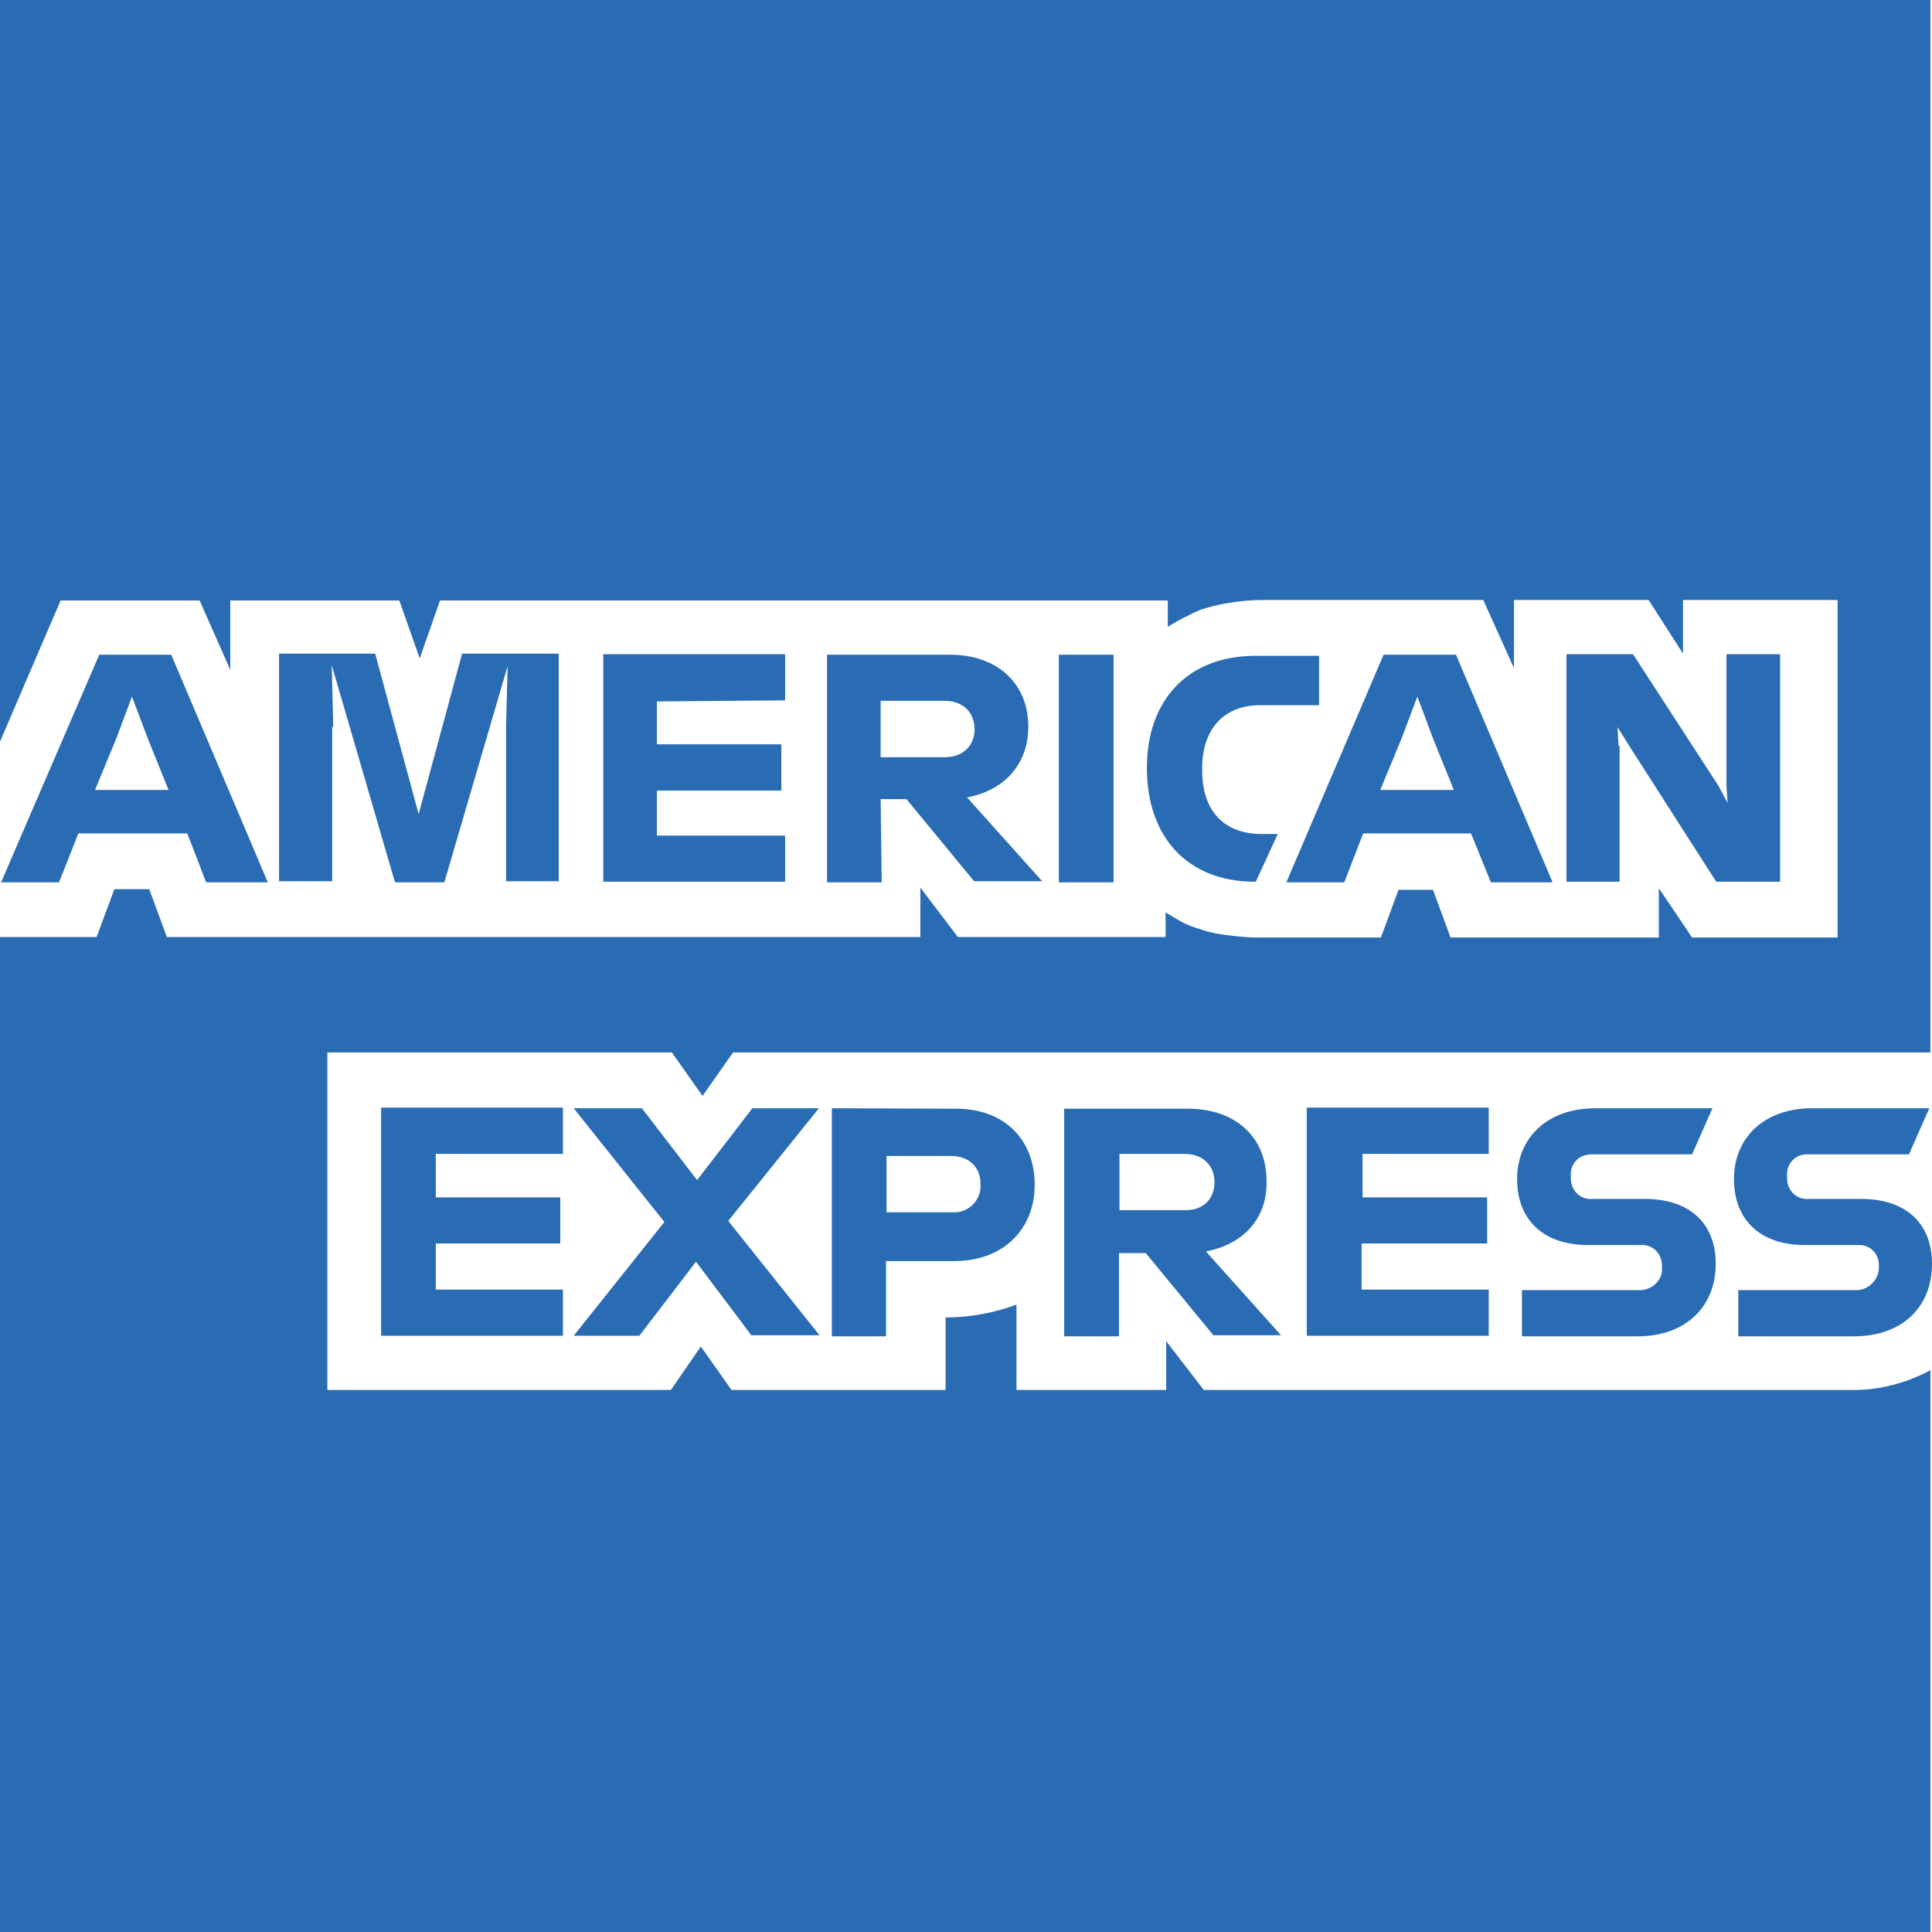 <svg width="16" height="16" viewBox="0 0 16 16" fill="none" xmlns="http://www.w3.org/2000/svg">
<g id="Frame 258">
<rect width="16" height="16" fill="white"/>
<path id="Vector" d="M15.787 11.436C15.849 11.413 15.916 11.387 15.987 11.347L15.987 16L1.39876e-06 16L6.78401e-07 7.76L0.8 7.76L0.947 7.364L1.236 7.364L1.382 7.76L7.622 7.76L7.622 7.351L7.933 7.76L9.653 7.76L9.653 7.556C9.698 7.582 9.747 7.613 9.787 7.636C9.831 7.658 9.884 7.68 9.933 7.693C9.996 7.716 10.053 7.729 10.116 7.738C10.213 7.751 10.307 7.764 10.404 7.764L11.436 7.764L11.582 7.369L11.867 7.369L12.013 7.764L13.738 7.764L13.738 7.356L14.013 7.764L15.218 7.764L15.218 4.969L13.938 4.969L13.938 5.413L13.653 4.969L12.538 4.969L12.538 5.533L12.284 4.969L10.444 4.969C10.36 4.969 10.276 4.978 10.191 4.991C10.12 5 10.049 5.018 9.987 5.036C9.938 5.049 9.889 5.071 9.84 5.098C9.782 5.124 9.729 5.156 9.671 5.191L9.671 4.973L3.644 4.973L3.476 5.453L3.307 4.973L1.907 4.973L1.907 5.547L1.653 4.973L0.502 4.973L5.3697e-07 6.142L0 0L15.987 -1.3976e-06L15.987 8.716L6.071 8.716L5.818 9.076L5.564 8.716L2.711 8.716L2.711 11.511L5.556 11.511L5.804 11.151L6.058 11.511L7.831 11.511L7.831 10.911L7.818 10.911C8.022 10.911 8.227 10.876 8.418 10.804L8.418 11.511L9.658 11.511L9.658 11.107L9.969 11.511L15.36 11.511C15.507 11.511 15.644 11.484 15.787 11.436ZM12.329 9.556L12.329 9.173L10.822 9.173L10.822 11.062L12.329 11.062L12.329 10.68L11.276 10.68L11.276 10.298L12.316 10.298L12.316 9.916L11.284 9.916L11.284 9.556L12.329 9.556ZM13.596 10.684C13.582 10.684 13.582 10.684 13.573 10.684L12.604 10.684L12.604 11.067L13.56 11.067C13.964 11.067 14.209 10.818 14.209 10.467C14.209 10.129 13.991 9.929 13.622 9.929L13.191 9.929C13.093 9.938 13.013 9.867 13.009 9.764C13.009 9.756 13.009 9.751 13.009 9.742C13 9.644 13.071 9.56 13.178 9.56C13.187 9.56 13.187 9.56 13.2 9.56L14.013 9.56L14.182 9.178L13.213 9.178C12.809 9.178 12.564 9.427 12.564 9.764C12.564 10.111 12.791 10.311 13.151 10.311L13.582 10.311C13.68 10.302 13.76 10.373 13.764 10.476C13.764 10.484 13.764 10.489 13.764 10.498C13.773 10.591 13.693 10.676 13.596 10.684ZM15.387 10.684C15.378 10.684 15.378 10.684 15.364 10.684L14.396 10.684L14.396 11.067L15.351 11.067C15.76 11.067 16 10.818 16 10.467C16 10.129 15.782 9.929 15.413 9.929L14.982 9.929C14.884 9.938 14.804 9.867 14.8 9.764C14.8 9.756 14.8 9.751 14.8 9.742C14.791 9.644 14.862 9.56 14.964 9.56C14.973 9.56 14.973 9.56 14.987 9.56L15.809 9.56L15.978 9.178L15.009 9.178C14.604 9.178 14.36 9.427 14.36 9.764C14.36 10.111 14.587 10.311 14.947 10.311L15.378 10.311C15.476 10.302 15.56 10.373 15.56 10.476C15.56 10.484 15.56 10.489 15.56 10.498C15.56 10.591 15.484 10.676 15.387 10.684ZM5.298 11.058L5.764 10.449L6.222 11.058L6.787 11.058L6.031 10.111L6.782 9.178L6.231 9.178L5.773 9.773L5.316 9.178L4.751 9.178L5.502 10.12L4.751 11.062L5.298 11.062L5.298 11.058ZM9.987 10.364L10.609 11.058L10.049 11.058L9.489 10.378L9.276 10.378L9.267 10.378L9.267 11.067L8.813 11.067L8.813 9.182L9.84 9.182C10.236 9.182 10.489 9.422 10.489 9.778C10.498 10.076 10.311 10.302 9.987 10.364ZM10.058 9.791C10.058 9.662 9.973 9.556 9.809 9.556L9.271 9.556L9.271 10.022L9.809 10.022C9.973 10.027 10.058 9.92 10.058 9.791ZM4.662 9.556L4.662 9.173L3.156 9.173L3.156 11.062L4.662 11.062L4.662 10.68L3.609 10.68L3.609 10.298L4.64 10.298L4.64 9.916L3.609 9.916L3.609 9.556L4.662 9.556ZM7.92 9.182C8.316 9.182 8.569 9.436 8.569 9.813C8.569 10.173 8.316 10.444 7.902 10.444L7.338 10.444L7.338 11.067L6.889 11.067L6.889 9.178L7.92 9.182ZM7.88 9.573L7.342 9.573L7.342 10.04L7.889 10.04C7.898 10.04 7.911 10.04 7.916 10.04C8.036 10.031 8.129 9.929 8.12 9.804C8.12 9.68 8.044 9.578 7.88 9.573ZM10.653 7.307L11.458 5.422L12.058 5.422L12.858 7.307L12.347 7.307L12.182 6.902L11.289 6.902L11.133 7.307L10.653 7.307ZM11.431 6.542L12.04 6.542L11.871 6.124L11.738 5.769L11.604 6.124L11.431 6.542ZM13.524 5.418L12.973 5.418L12.973 7.302L13.413 7.302L13.413 6.178L13.404 6.178L13.396 6.022L13.493 6.178L14.213 7.302L14.742 7.302L14.742 5.418L14.298 5.418L14.298 6.507L14.307 6.649L14.231 6.507L13.524 5.418ZM9.498 6.356L9.498 6.382C9.507 6.933 9.831 7.293 10.373 7.302L10.4 7.302L10.582 6.907L10.449 6.907C10.138 6.907 9.956 6.716 9.956 6.382L9.956 6.356C9.956 6.058 10.12 5.84 10.436 5.84L10.924 5.84L10.924 5.431L10.4 5.431C9.818 5.431 9.498 5.818 9.498 6.356ZM8.769 5.422L8.769 7.307L9.222 7.307L9.222 5.422L8.769 5.422ZM0.649 6.902L0.489 7.307L0.009 7.307L0.822 5.422L1.418 5.422L2.218 7.307L1.707 7.307L1.551 6.902L0.649 6.902ZM0.787 6.542L1.396 6.542L1.227 6.124L1.093 5.769L0.96 6.124L0.787 6.542ZM4.187 7.298L4.627 7.298L4.627 5.413L3.827 5.413L3.467 6.742L3.107 5.413L2.311 5.413L2.311 7.298L2.751 7.298L2.751 6.018L2.76 6.018L2.747 5.507L3.271 7.307L3.68 7.307L4.204 5.516L4.191 6.013L4.191 7.298L4.187 7.298ZM8.009 6.604L8.631 7.298L8.067 7.298L7.507 6.618L7.293 6.618L7.302 7.307L6.849 7.307L6.849 5.422L7.867 5.422C8.262 5.422 8.516 5.662 8.516 6.018C8.516 6.316 8.333 6.542 8.009 6.604ZM8.071 6.04C8.071 5.911 7.987 5.804 7.822 5.804L7.293 5.804L7.293 6.271L7.822 6.271C7.987 6.271 8.071 6.164 8.071 6.04ZM6.502 5.8L6.502 5.418L4.996 5.418L4.996 7.302L6.502 7.302L6.502 6.92L5.44 6.92L5.44 6.547L6.471 6.547L6.471 6.164L5.44 6.164L5.44 5.809L6.502 5.8Z" fill="#2A6CB4"/>
</g>
</svg>
